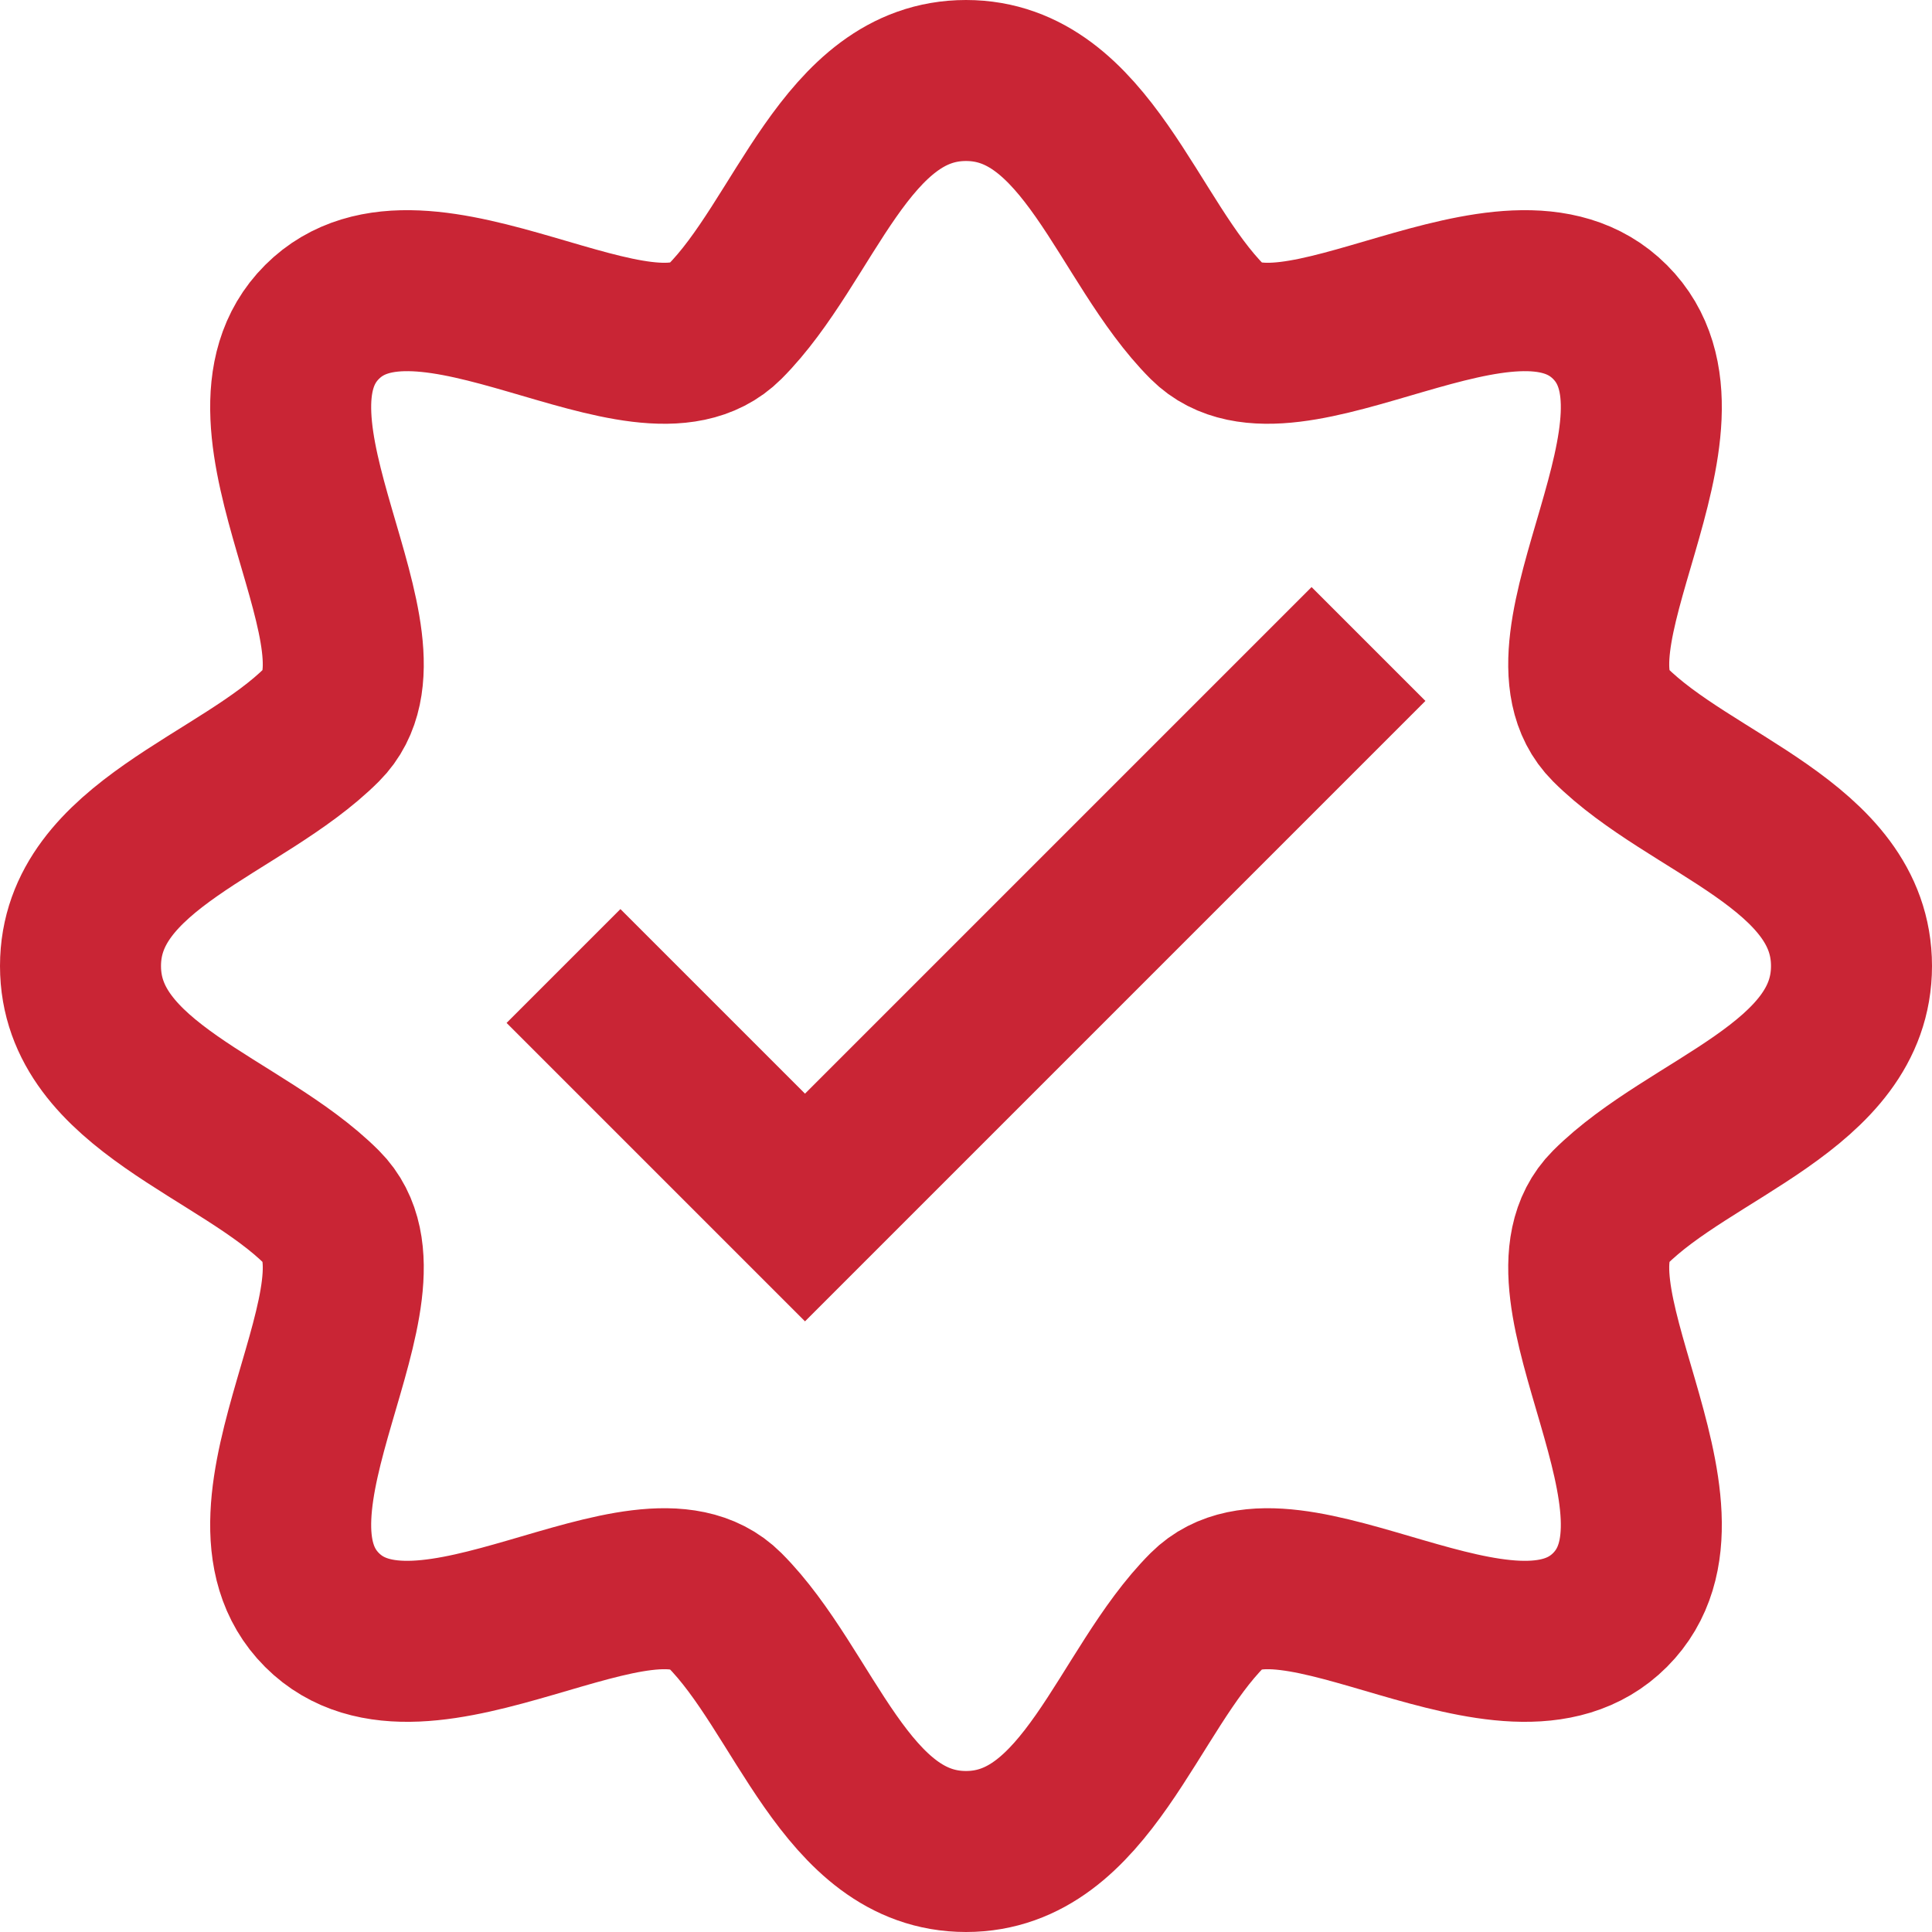 <svg xmlns="http://www.w3.org/2000/svg" xmlns:xlink="http://www.w3.org/1999/xlink" width="80" viewBox="0 0 60 60" height="80" preserveAspectRatio="xMidYMid meet"><path stroke-linecap="butt" transform="matrix(2.5, 0, 0, 2.5, 0, 0)" fill="none" stroke-linejoin="miter" d="M 20 15 C 19 16 21.25 18.75 20 20 C 18.75 21.25 16 19 15 20 C 14 21 13.5 23 12 23 C 10.5 23 10 21 9 20 C 8 19 5.25 21.25 4 20 C 2.75 18.75 5 16 4 15 C 3 14 1 13.5 1 12 C 1 10.5 3 10 4 9 C 5 8 2.75 5.25 4 4 C 5.25 2.75 8 5 9 4 C 10 3 10.5 1 12 1 C 13.5 1 14 3 15 4 C 16 5 18.75 2.75 20 4 C 21.25 5.25 19 8 20 9 C 21 10 23 10.5 23 12 C 23 13.5 21 14 20 15 Z M 7 12 L 10 15 L 17 8 " stroke="#c92535" stroke-width="2" stroke-opacity="1" stroke-miterlimit="4"></path></svg>